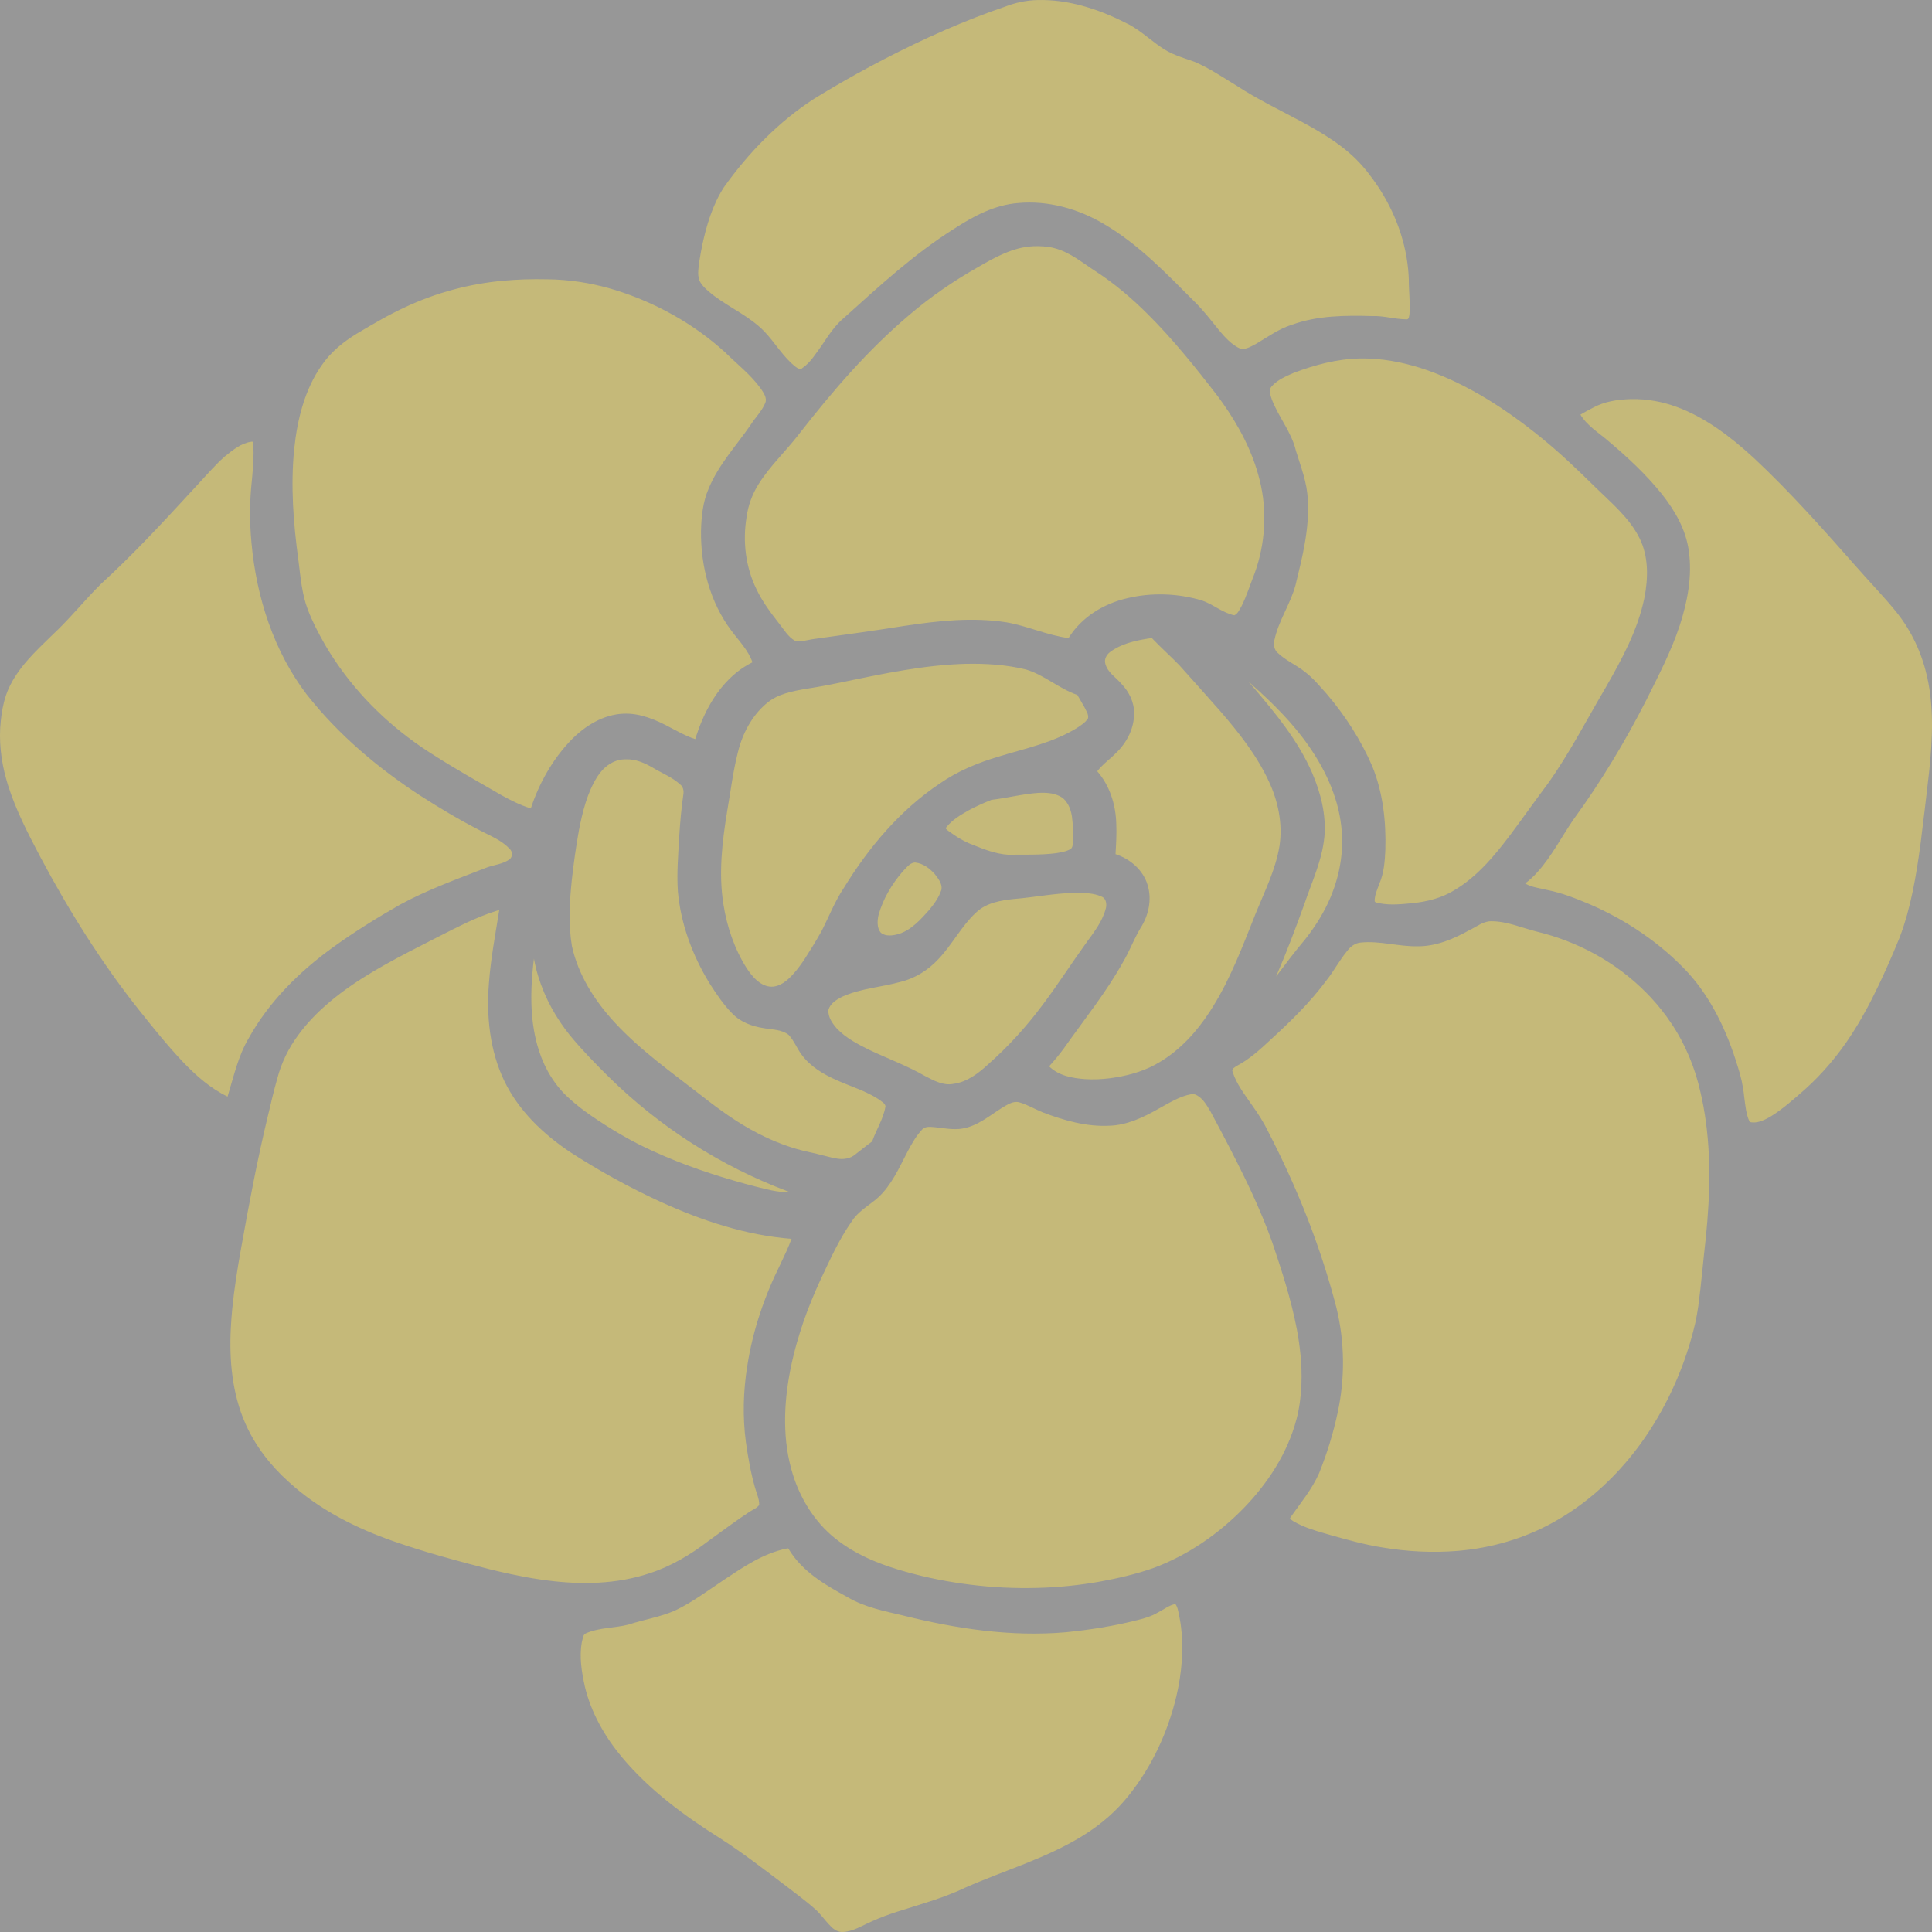 <svg xmlns:inkscape="http://www.inkscape.org/namespaces/inkscape" xmlns:sodipodi="http://sodipodi.sourceforge.net/DTD/sodipodi-0.dtd" xmlns="http://www.w3.org/2000/svg" xmlns:svg="http://www.w3.org/2000/svg" width="600" height="600" id="svg2" sodipodi:docname="Sandra.svg" inkscape:version="1.4 (e7c3feb1, 2024-10-09)"><defs id="defs2"></defs><path style="display:inline;fill:#979797;fill-opacity:1;stroke:none;stroke-width:0.908" d="M 0,0 V 600 H 600 V 0 Z" id="path24" inkscape:label="path1"></path><path id="path25" style="display:inline;fill:#c5b979;fill-opacity:1;stroke:none;stroke-width:1.112" inkscape:label="path2" d="m 322.279,0.012 c -3.465,0.072 -6.895,0.789 -10.14,2.052 -6.177,2.088 -12.253,4.495 -18.253,7.085 -1.749,0.773 -3.714,1.636 -5.533,2.475 -12.197,5.631 -24.052,11.988 -35.492,19.025 -10.992,7.108 -20.379,16.734 -28.076,27.552 -3.488,5.454 -5.403,11.808 -6.745,18.166 -0.3,1.404 -0.565,3.092 -0.828,4.613 -0.268,2.003 -0.677,4.141 -0.034,6.104 1.015,2.041 2.882,3.424 4.593,4.787 5.079,3.811 11.014,6.387 15.533,10.994 3.429,3.575 5.941,8.095 9.879,11.127 0.586,0.386 1.393,0.95 2.015,0.302 2.536,-1.733 4.157,-4.507 5.974,-6.969 2.113,-3.164 4.215,-6.428 7.17,-8.813 10.816,-9.751 21.61,-19.686 33.886,-27.413 6.066,-3.963 12.709,-7.499 19.961,-8.04 9.29,-0.853 18.671,1.762 26.73,6.556 10.656,6.226 19.354,15.352 28.09,24.11 2.727,2.666 5.057,5.72 7.46,8.696 1.942,2.338 4.064,4.706 6.842,5.926 1.822,0.239 3.465,-0.912 5.034,-1.713 3.499,-2.101 6.889,-4.518 10.788,-5.751 8.055,-2.936 16.708,-2.958 25.133,-2.722 3.524,-0.124 6.957,0.986 10.469,1.008 0.879,0.151 0.872,-0.996 0.991,-1.626 0.265,-3.62 -0.228,-7.243 -0.206,-10.867 -0.039,-1.055 -0.101,-1.982 -0.21,-3.093 -0.98,-10.022 -4.92,-19.581 -10.697,-27.591 -1.08,-1.524 -2.29,-3.083 -3.441,-4.382 -5.207,-5.981 -12.024,-10.049 -18.814,-13.74 -6.828,-3.679 -13.833,-7.031 -20.363,-11.285 -4.279,-2.602 -8.461,-5.457 -13.061,-7.408 -3.64,-1.308 -7.469,-2.322 -10.64,-4.712 -3.661,-2.541 -6.961,-5.713 -11.044,-7.533 -8.377,-4.229 -17.596,-7.148 -26.972,-6.92 z M 320.844,76.471 c -6.283,0.286 -11.96,3.484 -17.334,6.618 -7.444,4.226 -14.551,9.11 -21.112,14.72 -12.801,10.805 -23.86,23.653 -34.226,36.96 -4.097,5.355 -9.094,9.945 -12.677,15.726 -1.906,3.063 -3.182,6.544 -3.652,10.169 -1.24,7.525 -0.271,15.482 3.075,22.298 1.875,3.994 4.553,7.478 7.222,10.911 1.408,1.789 2.644,3.885 4.619,5.049 1.835,0.606 3.758,-0.163 5.597,-0.417 9.489,-1.322 19.006,-2.613 28.434,-4.119 10.508,-1.59 21.246,-2.771 31.816,-1.109 6.525,1.137 12.661,4.024 19.237,4.885 4.061,-6.573 10.994,-10.707 18.184,-12.374 7.602,-1.818 15.645,-1.547 23.146,0.651 3.53,1.185 6.47,3.869 10.136,4.648 1.155,-0.48 1.666,-1.846 2.286,-2.888 1.633,-3.291 2.712,-6.838 4.077,-10.251 3.281,-9.133 3.929,-19.32 1.544,-28.775 -2.144,-8.816 -6.458,-16.89 -11.606,-24.158 -0.339,-0.469 -0.897,-1.251 -1.333,-1.837 -6.889,-8.946 -13.986,-17.817 -21.987,-25.767 -4.897,-4.859 -10.16,-9.335 -15.895,-13.072 -4.173,-2.689 -8.124,-6.047 -12.978,-7.288 -2.142,-0.553 -4.377,-0.66 -6.575,-0.582 z M 162.872,86.766 c -2.133,0.082 -4.34,0.213 -6.361,0.392 -10.63,0.938 -21.111,3.723 -30.84,8.314 -5.119,2.37 -9.999,5.257 -14.864,8.144 -4.172,2.54 -8.084,5.703 -10.908,9.847 -5.262,7.49 -7.561,16.76 -8.519,25.878 -0.6,5.766 -0.638,11.663 -0.379,17.37 0.27,5.725 0.903,11.607 1.684,17.358 0.661,5.156 1.061,10.432 2.932,15.307 1.409,3.661 3.219,7.144 5.142,10.535 0.596,1.038 1.37,2.311 2.075,3.414 0.861,1.338 1.889,2.873 2.876,4.242 7.813,10.911 17.851,19.97 29.016,26.949 6.861,4.386 13.874,8.314 20.918,12.386 2.956,1.637 5.988,3.181 9.209,4.157 2.606,-7.947 6.845,-15.369 12.565,-21.289 4.335,-4.42 9.972,-7.853 16.135,-8.129 5.199,-0.247 10.144,1.883 14.678,4.331 1.707,0.895 3.531,1.882 5.173,2.608 0.825,0.355 1.657,0.699 2.516,0.955 2.437,-7.937 6.501,-15.648 12.926,-20.782 1.507,-1.195 3.128,-2.234 4.839,-3.074 -1.339,-3.789 -4.191,-6.653 -6.515,-9.782 -6.607,-8.727 -9.618,-20.035 -9.461,-31.074 0.101,-4.444 0.579,-8.97 2.352,-13.059 3.085,-7.488 8.636,-13.371 13.124,-19.916 1.429,-2.256 3.415,-4.142 4.448,-6.655 0.696,-1.578 -0.488,-3.138 -1.282,-4.4 -3.153,-4.39 -7.422,-7.677 -11.212,-11.418 -9.744,-8.863 -21.575,-15.409 -34.011,-19.277 -2.795,-0.872 -5.84,-1.614 -8.584,-2.124 -3.311,-0.616 -6.66,-1.007 -10.02,-1.165 -0.702,-0.031 -1.755,-0.064 -2.591,-0.071 -2.354,-0.048 -4.708,-0.043 -7.061,0.029 z M 422.412,111.324 c -7.107,0.125 -14.092,1.973 -20.738,4.512 -2.344,1.036 -4.821,2.068 -6.621,4.019 -1.193,1.135 -0.512,2.939 -0.051,4.265 2.11,5.474 6.075,10.045 7.457,15.85 1.496,4.978 3.526,9.899 3.669,15.194 0.596,9.006 -1.675,17.836 -3.775,26.481 -1.594,5.971 -5.302,11.096 -6.58,17.175 -0.289,1.373 -0.097,2.937 0.987,3.89 2.496,2.393 5.706,3.74 8.397,5.861 2.625,1.986 4.755,4.576 6.957,7.037 5.664,6.66 10.491,14.146 14.018,22.272 3.361,8.192 4.365,17.248 4.099,26.1 -0.158,3.522 -0.432,7.128 -1.827,10.387 -0.633,1.787 -1.541,3.593 -1.488,5.539 0.262,0.545 1.034,0.387 1.499,0.613 3.489,0.682 7.066,0.27 10.569,-0.07 4.311,-0.468 8.62,-1.549 12.404,-3.826 7.305,-4.231 12.857,-10.971 17.948,-17.75 3.841,-5.169 7.559,-10.437 11.423,-15.587 6.727,-9.454 12.048,-19.874 17.961,-29.88 4.98,-8.7 9.894,-17.712 11.958,-27.725 1.208,-6.115 1.333,-12.822 -1.484,-18.496 -3.208,-6.453 -8.797,-11.004 -13.764,-15.894 -5.385,-5.284 -10.823,-10.527 -16.668,-15.257 -10.814,-8.809 -22.643,-16.546 -35.699,-21.125 -5.74,-1.982 -11.717,-3.303 -17.768,-3.547 -0.811,-0.037 -1.957,-0.049 -2.882,-0.038 z m 84.168,12.62 c -4.113,0.099 -8.318,0.708 -11.997,2.752 -1.27,0.656 -2.558,1.35 -3.768,2.078 2.148,3.532 5.733,5.63 8.74,8.252 5.922,4.988 11.641,10.312 16.548,16.408 4.041,5.107 7.505,11.054 8.383,17.731 1.104,7.834 -0.448,15.795 -2.869,23.204 -2.67,8.036 -6.588,15.523 -10.34,23.044 -6.632,12.996 -14.158,25.507 -22.713,37.215 -3.64,5.344 -6.667,11.262 -11.018,16.128 -1.187,1.331 -2.477,2.569 -3.908,3.609 2.131,1.252 4.639,1.452 6.977,2.053 4.523,0.892 8.839,2.626 13.097,4.413 11.329,4.918 21.899,11.979 30.482,21.19 7.358,8.105 12.173,18.365 15.394,28.937 1.034,3.118 1.764,6.342 2.081,9.627 0.373,2.646 0.553,5.44 1.716,7.851 2.155,0.572 4.333,-0.486 6.21,-1.514 3.946,-2.388 7.423,-5.513 10.906,-8.566 5.549,-4.97 10.414,-10.753 14.512,-17.077 0.227,-0.372 0.721,-1.14 1.05,-1.663 1.403,-2.237 2.709,-4.539 3.967,-6.868 0.338,-0.662 0.857,-1.621 1.257,-2.408 3.179,-6.27 6.041,-12.715 8.689,-19.248 3.502,-9.285 5.138,-19.191 6.467,-29.032 0.926,-7.37 1.807,-14.721 2.642,-22.121 1.108,-10.465 1.664,-21.264 -1.028,-31.527 -1.813,-7.028 -5.145,-13.62 -9.738,-19.093 -3.675,-4.462 -7.69,-8.601 -11.492,-12.942 -10.387,-11.752 -20.792,-23.536 -32.219,-34.201 -1.854,-1.701 -3.934,-3.499 -5.763,-4.992 -7.328,-5.926 -15.641,-10.991 -24.879,-12.646 -2.436,-0.441 -4.912,-0.642 -7.383,-0.592 z M 78.155,137.174 c -3.215,0.406 -5.86,2.596 -8.348,4.591 -0.534,0.456 -1.032,0.917 -1.611,1.47 -3.22,3.216 -6.203,6.68 -9.334,9.991 -8.896,9.691 -17.885,19.314 -27.553,28.171 -5.179,5.131 -9.753,10.896 -15.102,15.845 -5.085,4.975 -10.532,9.946 -13.554,16.659 -1.108,2.519 -1.771,5.23 -2.164,7.966 -0.058,0.393 -0.166,1.288 -0.227,1.874 -0.7,6.191 0.037,12.484 1.733,18.439 0.097,0.33 0.339,1.172 0.504,1.704 2.471,7.857 6.29,15.143 10.082,22.367 8.812,16.559 18.78,32.485 30.338,47.097 4.449,5.585 8.922,11.167 13.803,16.348 4.105,4.295 8.626,8.323 13.953,10.851 1.887,-6.145 3.265,-12.58 6.562,-18.124 6.373,-11.465 15.808,-20.745 26.174,-28.226 6.71,-4.849 13.738,-9.207 20.894,-13.291 8.64,-4.675 17.861,-7.991 26.959,-11.525 2.377,-0.859 5.063,-1.023 7.136,-2.629 0.868,-0.875 0.762,-2.431 -0.2,-3.188 -2.492,-2.692 -5.956,-3.967 -9.081,-5.637 C 142.704,254.633 136.483,250.929 130.398,247.011 117.332,238.476 105.147,228.223 95.315,215.753 85.058,202.35 79.601,185.451 78.091,168.478 c -0.607,-6.433 -0.57,-13.066 0.142,-19.393 0.151,-1.722 0.305,-3.31 0.396,-4.954 0.129,-2.309 0.192,-4.636 -0.053,-6.939 -0.139,-0.022 -0.28,-0.022 -0.421,-0.018 z m 278.226,61.164 c -4.07,0.674 -8.284,1.63 -11.687,4.19 -1.068,0.834 -1.854,2.25 -1.409,3.662 0.746,2.73 3.297,4.174 4.992,6.194 2.314,2.397 3.974,5.641 3.914,9.115 0.062,4.735 -2.297,9.182 -5.573,12.321 -1.899,1.956 -4.213,3.529 -5.856,5.717 3.875,4.4 5.762,10.395 5.906,16.313 0.144,3.139 -0.051,6.28 -0.233,9.412 4.454,1.446 8.573,4.851 9.982,9.638 1.382,4.507 0.257,9.514 -2.247,13.355 -0.4,0.67 -0.553,0.959 -0.925,1.649 -1.499,2.825 -2.691,5.818 -4.303,8.581 -5.324,9.626 -12.227,18.132 -18.521,27.055 -1.429,1.955 -3.008,3.861 -4.61,5.613 2.953,2.924 7.181,3.669 11.087,3.967 2.654,0.178 5.322,0.058 7.96,-0.286 0.393,-0.064 1.229,-0.17 1.789,-0.274 4.738,-0.774 9.423,-2.21 13.577,-4.767 6.327,-3.781 11.466,-9.422 15.527,-15.697 0.211,-0.329 0.667,-1.039 0.969,-1.528 5.605,-9.043 9.356,-19.13 13.303,-29.034 2.759,-6.786 6.124,-13.444 7.332,-20.782 1.057,-6.881 -0.418,-13.966 -3.335,-20.163 -3.739,-8.061 -9.266,-15.021 -14.962,-21.638 -4.228,-4.829 -8.545,-9.572 -12.811,-14.363 -2.778,-2.887 -5.788,-5.518 -8.533,-8.442 -0.443,0.064 -0.886,0.127 -1.329,0.191 z M 299.814,206.164 c -1.481,0.045 -2.72,0.105 -4.205,0.197 -1.671,0.113 -3.202,0.235 -4.905,0.418 -6.566,0.673 -13.279,1.864 -19.758,3.154 -6.773,1.319 -13.499,2.918 -20.322,3.936 -4.453,0.765 -9.218,1.593 -12.769,4.745 -4.434,3.813 -7.313,9.3 -8.71,15.07 -1.534,6.017 -2.256,12.21 -3.328,18.325 -1.556,9.502 -2.685,19.271 -1.148,28.862 1.104,7.005 3.443,13.865 7.209,19.794 1.736,2.628 4.039,5.387 7.268,5.745 2.947,0.238 5.426,-1.908 7.308,-4.039 1.245,-1.388 2.433,-3.017 3.394,-4.467 1.826,-2.863 3.638,-5.743 5.285,-8.722 2.309,-4.491 4.125,-9.276 6.95,-13.462 7.758,-12.652 17.542,-24.206 29.714,-32.347 5.575,-3.893 11.87,-6.487 18.293,-8.393 8.195,-2.536 16.785,-4.257 24.243,-8.831 1.289,-0.845 2.706,-1.698 3.547,-3.058 0.293,-1.305 -0.658,-2.448 -1.157,-3.562 -0.689,-1.255 -1.454,-2.462 -2.145,-3.715 -5.623,-1.906 -10.218,-6.179 -15.913,-7.887 -6.167,-1.508 -12.534,-1.896 -18.849,-1.761 z m 89.437,7.295 c 6.932,8.125 13.875,16.529 18.23,26.527 2.66,6.171 4.415,12.982 3.829,19.796 -0.683,7.382 -3.909,14.099 -6.233,21.005 -2.73,7.575 -5.583,15.107 -8.778,22.482 2.916,-3.879 5.834,-7.76 8.958,-11.459 1.338,-1.682 2.594,-3.435 3.762,-5.251 0.214,-0.364 0.688,-1.087 0.984,-1.605 4.716,-7.829 7.385,-17.16 6.71,-26.45 -0.627,-9.807 -4.793,-18.998 -10.276,-26.838 -4.988,-7.179 -11.185,-13.313 -17.637,-19.028 -0.319,-0.264 -1.564,-1.48 -0.744,-0.574 0.398,0.465 0.796,0.931 1.194,1.396 z m -195.215,22.367 c -3.558,0.029 -6.715,2.424 -8.587,5.47 -3.121,4.954 -4.527,10.82 -5.662,16.562 -0.925,5.157 -1.642,10.304 -2.215,15.473 -0.688,6.817 -1.104,13.768 0.049,20.558 2.012,9.019 7.112,16.948 13.185,23.545 8.052,8.752 17.734,15.56 27.002,22.784 5.6,4.408 11.398,8.6 17.712,11.823 4.957,2.558 10.259,4.569 15.609,5.715 2.984,0.579 5.888,1.557 8.882,2.07 1.973,0.307 4.115,0.007 5.686,-1.372 1.733,-1.299 3.406,-2.731 5.161,-3.971 1.264,-3.691 3.514,-7.02 4.141,-10.936 -0.198,-1.028 -1.299,-1.466 -2.005,-2.083 -4.007,-2.641 -8.616,-3.988 -12.943,-5.918 -4.155,-1.828 -8.309,-4.21 -11.102,-8.014 -1.457,-1.952 -2.344,-4.345 -4.005,-6.126 -2.21,-1.75 -5.137,-1.623 -7.746,-2.106 -3.604,-0.545 -7.251,-1.856 -9.859,-4.624 -2.725,-2.785 -4.932,-6.071 -7.031,-9.382 -5.228,-8.54 -8.887,-18.28 -9.781,-28.424 -0.393,-5.608 0.094,-11.23 0.4,-16.829 0.276,-4.46 0.643,-8.919 1.298,-13.337 0.193,-1.135 -0.072,-2.371 -0.994,-3.087 -2.518,-2.3 -5.719,-3.51 -8.581,-5.247 -2.504,-1.449 -5.255,-2.655 -8.171,-2.553 -0.147,0.003 -0.295,0.006 -0.442,0.009 z m 128.575,10.395 c -4.953,0.327 -9.798,1.604 -14.717,2.184 -2.365,0.938 -4.906,2.079 -7.03,3.224 -2.484,1.43 -5.069,2.909 -6.911,5.219 -0.598,0.527 0.249,0.888 0.58,1.209 2.376,1.762 4.925,3.343 7.651,4.341 3.476,1.396 7.052,2.781 10.796,3.042 4.991,-0.06 10.007,0.147 14.974,-0.472 1.578,-0.283 3.254,-0.502 4.646,-1.376 0.718,-0.666 0.492,-1.828 0.624,-2.729 -0.028,-2.409 0.03,-4.84 -0.316,-7.229 -0.38,-2.65 -1.606,-5.49 -4.137,-6.532 -1.931,-0.888 -4.085,-0.949 -6.159,-0.88 z m -38.672,21.651 c -1.542,0.239 -2.514,1.717 -3.588,2.754 -3.347,3.91 -6.114,8.487 -7.521,13.555 -0.392,1.794 -0.531,3.973 0.689,5.457 1.575,1.305 3.788,0.913 5.59,0.419 3.926,-1.231 6.811,-4.49 9.519,-7.532 1.533,-1.876 3.019,-3.916 3.76,-6.283 0.263,-1.875 -1.056,-3.443 -2.1,-4.799 -1.588,-1.787 -3.676,-3.327 -6.049,-3.576 -0.1,9.3e-4 -0.201,0.003 -0.302,0.005 z m 49.678,9.413 c -6.252,0.137 -12.413,1.395 -18.639,1.891 -4.163,0.446 -8.645,1.159 -11.858,4.226 -4.516,4.173 -7.356,9.883 -11.583,14.339 -3.209,3.507 -7.342,6.109 -11.882,7.19 -6.046,1.688 -12.459,2.005 -18.236,4.675 -1.688,0.875 -3.582,2.035 -4.153,4.04 -0.161,2.277 1.298,4.249 2.687,5.839 2.847,2.952 6.51,4.825 10.094,6.599 5.738,2.714 11.705,4.909 17.26,8.098 2.697,1.391 5.635,3.032 8.737,2.421 4.237,-0.521 7.874,-3.314 10.919,-6.141 6.188,-5.48 11.807,-11.646 16.786,-18.339 4.775,-6.324 9.054,-13.034 13.698,-19.459 2.401,-3.309 5.047,-6.668 6.031,-10.781 0.268,-1.309 -0.063,-3.019 -1.443,-3.464 -2.475,-1.122 -5.25,-1.087 -7.9,-1.138 -0.173,9.3e-4 -0.345,0.002 -0.518,0.003 z m -179.395,5.577 c -3.225,1.004 -6.506,2.376 -9.485,3.759 -5.849,2.789 -11.574,5.854 -17.362,8.777 -9.916,5.169 -19.832,10.714 -28.104,18.535 -0.36,0.361 -0.845,0.811 -1.269,1.245 -1.506,1.51 -2.928,3.111 -4.262,4.789 -0.243,0.312 -0.795,1.019 -1.136,1.5 -2.98,4.025 -5.242,8.632 -6.513,13.553 -1.064,3.712 -1.875,7.255 -2.771,11.017 -3.333,13.704 -5.938,27.581 -8.408,41.421 -1.15,6.371 -2.181,12.771 -2.808,19.224 -0.163,1.8 -0.33,3.848 -0.421,5.751 -0.52,10.027 0.431,20.378 4.491,29.587 3.082,7.049 7.884,13.152 13.48,18.182 9.362,8.591 20.779,14.326 32.513,18.432 9.806,3.429 19.83,6.123 29.866,8.699 2.141,0.531 4.184,0.995 6.31,1.462 1.455,0.312 3.17,0.653 4.73,0.945 1.579,0.286 3.161,0.548 4.747,0.787 0.608,0.085 1.585,0.215 2.334,0.318 10.477,1.332 21.315,1.149 31.448,-2.213 6.719,-2.145 12.899,-5.821 18.533,-10.166 4.211,-3.018 8.353,-6.153 12.677,-8.99 1.01,-0.638 2.229,-1.086 2.959,-2.088 0.056,-1.912 -0.848,-3.677 -1.322,-5.488 -1.299,-4.562 -2.124,-9.261 -2.795,-13.964 -1.071,-7.922 -0.835,-16.002 0.443,-23.882 1.708,-10.974 5.339,-21.561 10.24,-31.403 1.24,-2.6 2.474,-5.211 3.483,-7.921 -14.153,-1.079 -27.85,-5.646 -40.798,-11.547 -9.718,-4.475 -19.14,-9.663 -28.164,-15.516 -8.21,-5.557 -15.786,-12.708 -20.239,-21.958 -4.477,-9.314 -5.608,-20.023 -4.783,-30.313 0.559,-7.663 2.007,-15.208 3.209,-22.778 -0.275,0.081 -0.549,0.162 -0.824,0.242 z m 308.732,3.236 c -2.402,0.052 -4.371,1.707 -6.484,2.697 -4.966,2.778 -10.385,5.103 -16.106,5.083 -5.991,0.137 -11.891,-1.787 -17.886,-1.15 -1.651,0.178 -3.061,1.224 -4.065,2.562 -2.379,2.832 -4.171,6.314 -6.434,9.127 -5.066,6.838 -11.131,12.766 -17.346,18.435 -3.277,3.068 -6.64,6.132 -10.597,8.207 -0.573,0.405 -1.615,0.853 -1.256,1.754 1.227,3.88 3.771,7.084 6.017,10.36 1.852,2.589 3.603,5.265 4.997,8.159 8.979,17.338 16.302,35.667 21.227,54.717 2.603,10.637 2.735,21.912 0.408,32.617 -1.351,6.426 -3.309,12.712 -5.744,18.774 -2.221,5.087 -5.783,9.321 -8.917,13.789 -0.47,0.56 0.551,0.856 0.879,1.197 3.542,2.085 7.531,3.125 11.418,4.261 5.365,1.516 10.746,3.022 16.25,3.887 7.737,1.297 15.62,1.707 23.435,1.058 0.398,-0.043 1.476,-0.148 1.886,-0.184 10.284,-1.104 20.399,-4.285 29.408,-9.624 0.639,-0.381 1.584,-0.939 2.322,-1.42 9.066,-5.75 16.933,-13.462 23.319,-22.296 0.254,-0.371 0.775,-1.1 1.131,-1.607 7.371,-10.697 12.722,-22.916 15.689,-35.731 0.336,-1.541 0.667,-3.411 0.908,-5.099 0.957,-7.034 1.512,-14.121 2.332,-21.173 0.692,-6.757 1.127,-13.597 1.087,-20.451 -0.036,-6.814 -0.584,-13.763 -1.83,-20.535 -0.236,-1.271 -0.562,-2.838 -0.882,-4.213 -1.703,-7.747 -4.786,-15.168 -9.193,-21.652 -1.876,-2.804 -3.981,-5.436 -6.26,-7.89 -0.384,-0.392 -1.022,-1.094 -1.526,-1.585 -9.329,-9.405 -21.248,-15.806 -33.838,-18.842 -4.75,-1.187 -9.391,-3.29 -14.348,-3.231 z m -297.359,13.458 c -0.95,8.917 -1.003,18.186 1.796,26.771 1.848,5.724 5.061,11.007 9.505,14.903 1.951,1.796 4.216,3.512 6.265,4.959 6.255,4.342 12.811,8.23 19.713,11.335 9.215,4.208 18.811,7.451 28.531,10.112 4.319,1.091 8.779,2.532 13.314,2.663 1.227,0.1 0.33,-0.18 -0.346,-0.421 -20.498,-7.74 -39.499,-19.841 -55.367,-35.485 -4.125,-4.086 -8.202,-8.247 -11.916,-12.75 -4.383,-5.416 -7.872,-11.655 -9.937,-18.432 -0.554,-1.799 -1,-3.635 -1.338,-5.492 -0.074,0.613 -0.147,1.225 -0.221,1.838 z m 204.511,40.226 c -3.718,0.623 -6.98,2.75 -10.276,4.526 -4.736,2.692 -9.829,5.137 -15.311,5.291 -7.101,0.363 -14.088,-1.629 -20.7,-4.155 -2.45,-0.981 -4.745,-2.41 -7.29,-3.113 -1.963,-0.514 -3.731,0.79 -5.367,1.726 -3.855,2.427 -7.533,5.58 -12.087,6.388 -3.425,0.66 -6.841,-0.361 -10.259,-0.49 -0.967,-0.033 -1.973,0.199 -2.611,1.023 -1.738,1.899 -3.029,4.179 -4.25,6.461 -0.34,0.676 -0.855,1.658 -1.26,2.457 -2.46,4.881 -5.086,9.976 -9.492,13.238 -2.417,1.905 -5.116,3.592 -6.783,6.321 -3.884,5.532 -6.667,11.787 -9.571,17.911 -1.062,2.327 -2.016,4.489 -2.977,6.86 -1.691,4.133 -3.165,8.446 -4.408,12.825 -0.739,2.588 -1.439,5.456 -1.989,8.22 -2.136,10.744 -2.542,22.17 0.774,32.704 2.569,8.204 7.474,15.693 14.267,20.672 7.608,5.691 16.712,8.583 25.722,10.774 13.405,3.187 27.244,4.354 40.964,3.491 1.5,-0.105 3.251,-0.24 4.846,-0.405 3.229,-0.326 6.528,-0.789 9.573,-1.334 5.599,-1.031 11.178,-2.309 16.571,-4.206 10.501,-3.889 20.044,-10.413 27.995,-18.545 7.451,-7.679 13.653,-17.037 16.451,-27.68 0.924,-3.417 1.367,-7.154 1.522,-10.569 0.072,-1.727 0.076,-3.456 0.013,-5.183 -0.021,-0.467 -0.071,-1.399 -0.104,-2.045 -0.196,-2.77 -0.532,-5.528 -0.988,-8.264 -0.083,-0.44 -0.283,-1.562 -0.359,-2.007 -1.765,-9.162 -4.639,-18.037 -7.61,-26.834 -1.875,-5.274 -4.048,-10.426 -6.383,-15.493 -0.48,-1.003 -1.029,-2.213 -1.524,-3.232 -3.556,-7.385 -7.348,-14.645 -11.229,-21.846 -1.24,-2.082 -2.536,-4.497 -4.86,-5.383 -0.328,-0.088 -0.672,-0.127 -1.01,-0.105 z M 244.26,480.923 c -7.213,1.463 -13.47,5.754 -19.576,9.803 -4.935,3.308 -9.738,6.912 -15.09,9.461 -4.652,2.021 -9.676,2.79 -14.465,4.359 -4.365,1.106 -9.026,0.859 -13.21,2.715 -0.996,0.5 -0.929,1.819 -1.231,2.773 -0.829,4.581 -0.037,9.275 0.948,13.758 1.971,8.249 6.292,15.686 11.607,22.042 8.597,10.235 19.377,18.141 30.478,25.118 7.154,4.586 13.877,9.853 20.679,14.978 3.08,2.388 6.235,4.689 9.142,7.307 1.052,1.058 1.997,2.225 2.965,3.366 0.354,0.406 0.961,1.117 1.462,1.594 1.029,1.095 2.395,1.932 3.912,1.786 3.205,-0.165 5.98,-2.057 8.881,-3.285 5.28,-2.436 10.903,-3.89 16.398,-5.679 4.358,-1.356 8.665,-2.909 12.805,-4.883 12.036,-5.296 24.791,-8.956 36.113,-15.915 5.52,-3.383 10.574,-7.648 14.632,-12.844 7.013,-8.818 11.954,-19.387 14.604,-30.504 1.729,-7.382 2.411,-15.114 1.326,-22.659 -0.094,-0.698 -0.305,-1.731 -0.459,-2.558 -0.264,-1.192 -0.422,-2.57 -1.162,-3.518 -1.943,0.374 -3.561,1.693 -5.314,2.575 -2.011,1.195 -4.232,1.889 -6.475,2.417 -7.305,1.878 -14.769,3.023 -22.251,3.782 -17.02,1.476 -34.114,-1.102 -50.648,-5.237 -5.846,-1.382 -11.873,-2.546 -17.147,-5.684 -6.784,-3.694 -13.868,-7.783 -18.121,-14.696 -0.202,-0.451 -0.321,-0.524 -0.8,-0.371 z"></path></svg>